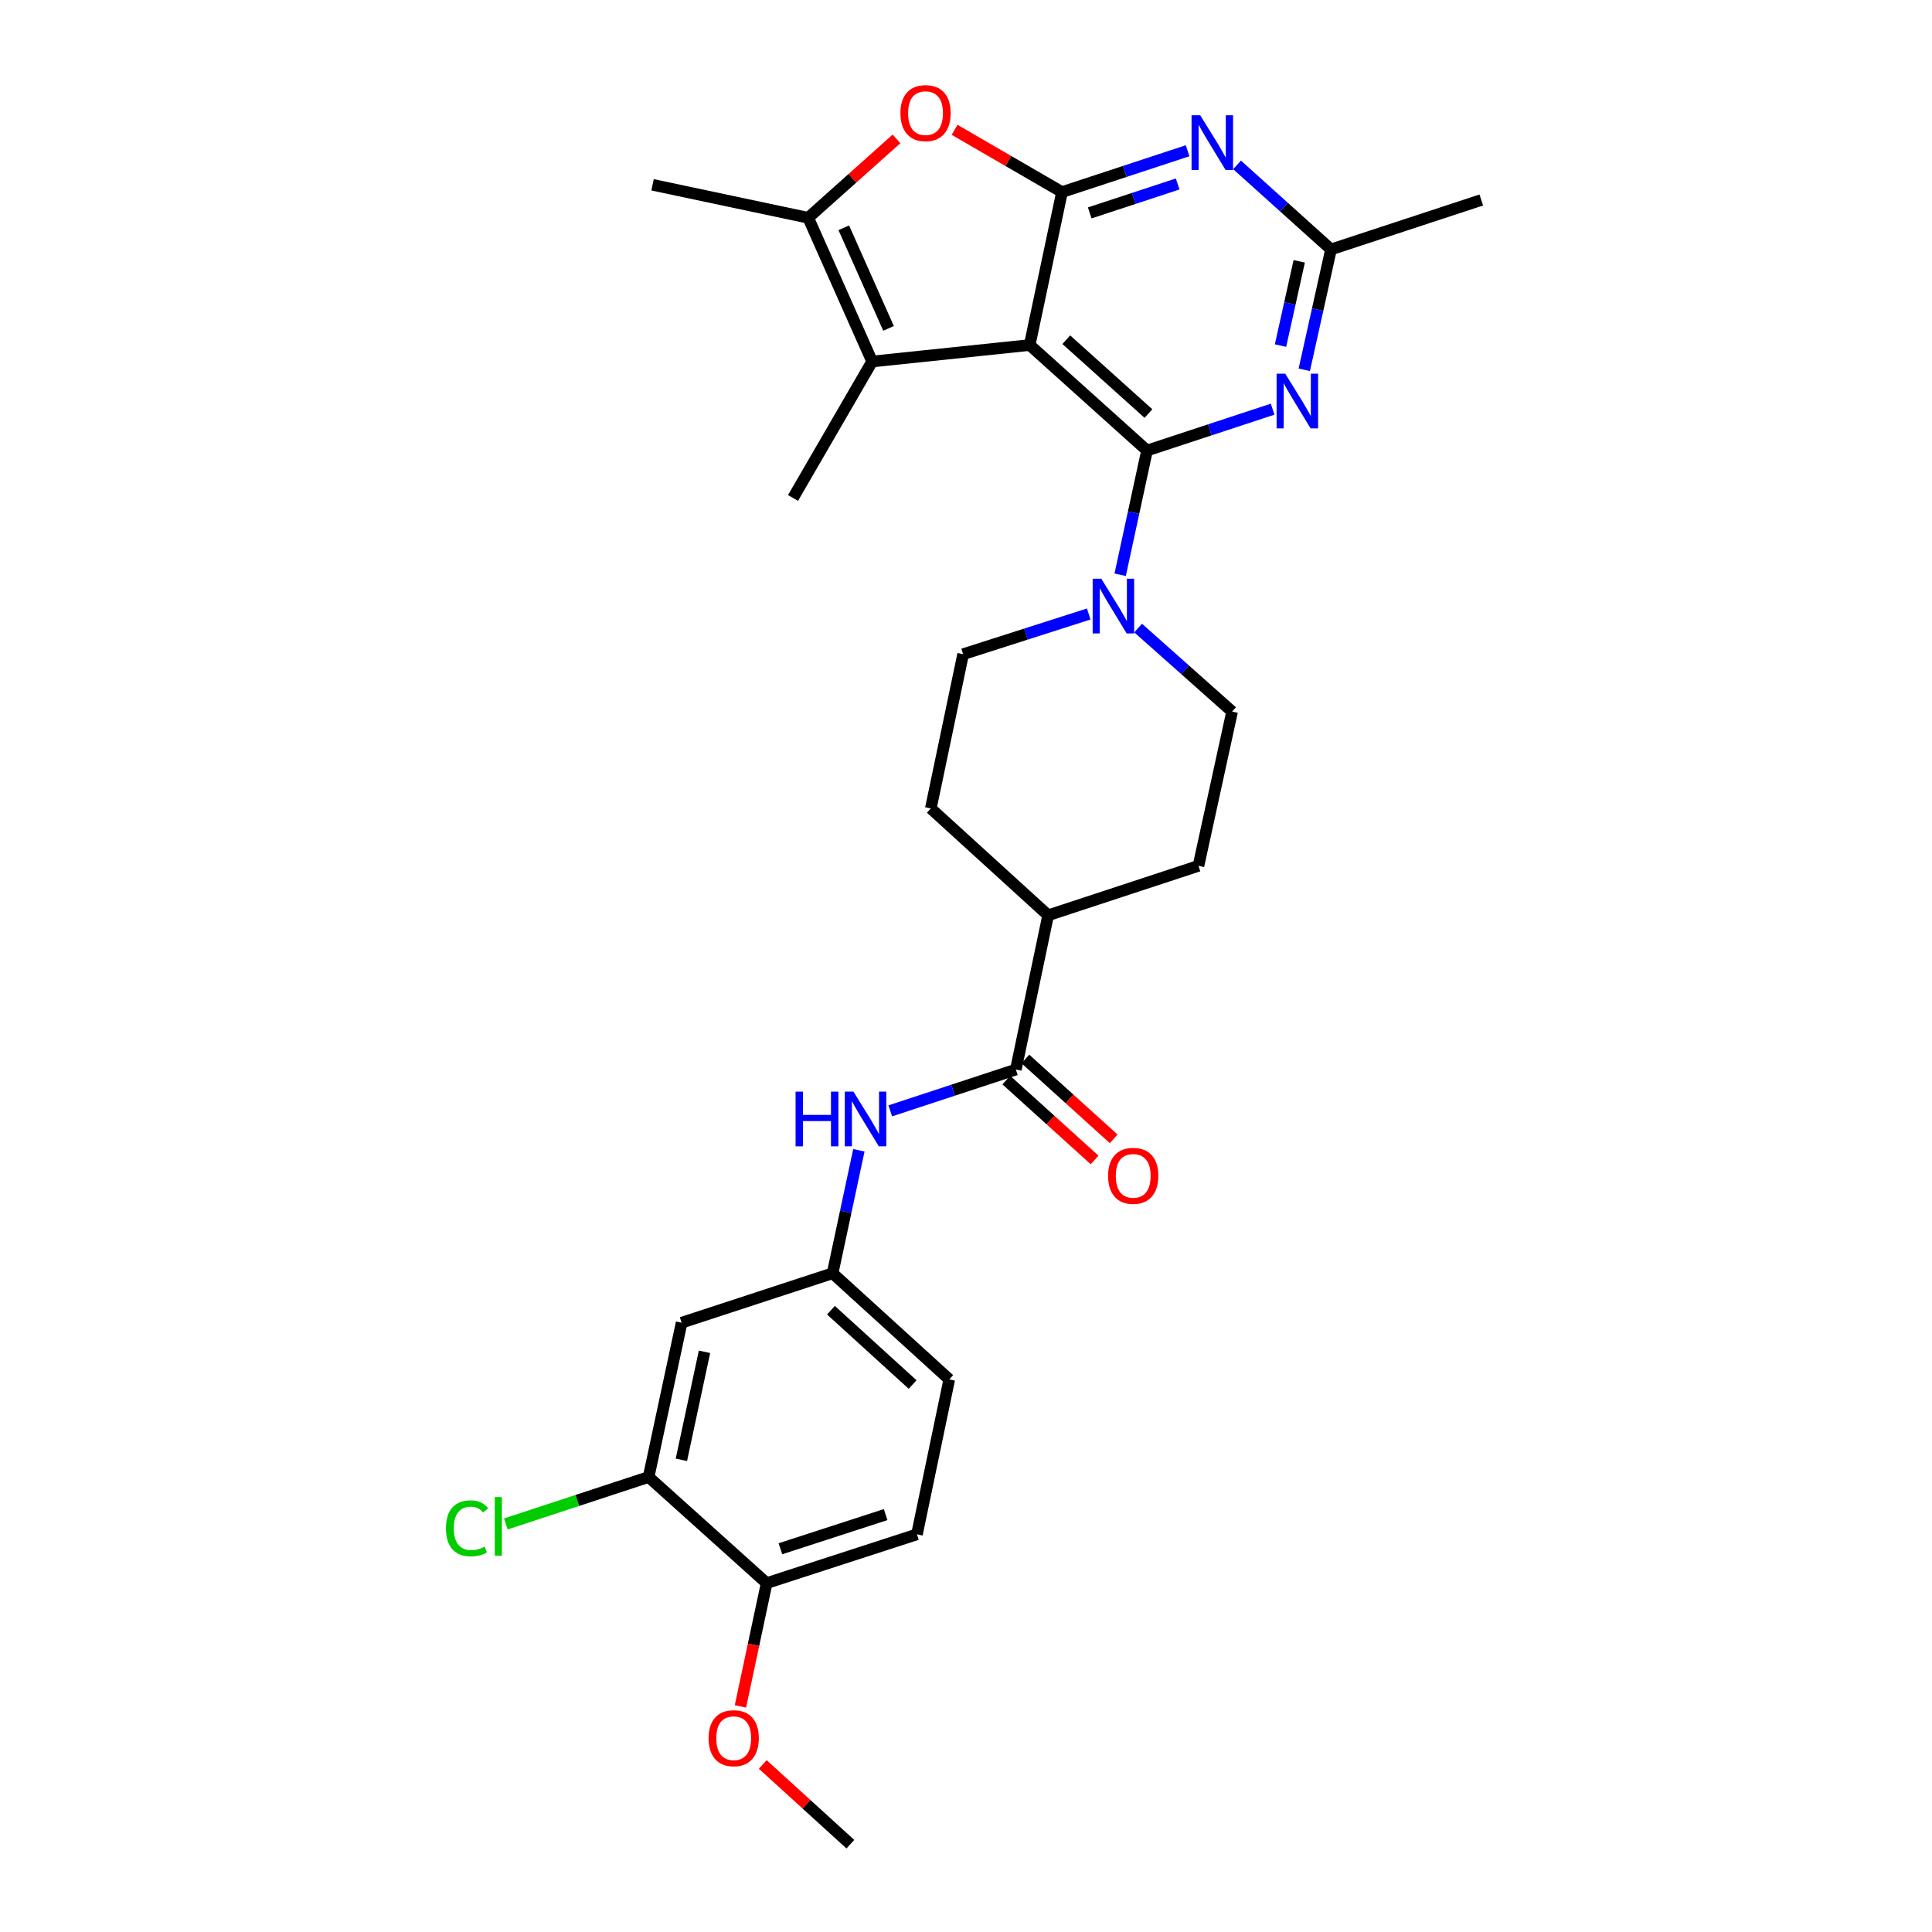 <?xml version='1.0' encoding='iso-8859-1'?>
<svg version='1.1' baseProfile='full'
              xmlns='http://www.w3.org/2000/svg'
                      xmlns:rdkit='http://www.rdkit.org/xml'
                      xmlns:xlink='http://www.w3.org/1999/xlink'
                  xml:space='preserve'
width='1000px' height='1000px' viewBox='0 0 1000 1000'>
<!-- END OF HEADER -->
<rect style='opacity:1.0;fill:#FFFFFF;stroke:none' width='1000' height='1000' x='0' y='0'> </rect>
<path class='bond-0' d='M 532.962,178.59 L 593.697,233.19' style='fill:none;fill-rule:evenodd;stroke:#000000;stroke-width:6px;stroke-linecap:butt;stroke-linejoin:miter;stroke-opacity:1' />
<path class='bond-0' d='M 551.916,175.83 L 594.43,214.05' style='fill:none;fill-rule:evenodd;stroke:#000000;stroke-width:6px;stroke-linecap:butt;stroke-linejoin:miter;stroke-opacity:1' />
<path class='bond-1' d='M 532.962,178.59 L 549.69,99.426' style='fill:none;fill-rule:evenodd;stroke:#000000;stroke-width:6px;stroke-linecap:butt;stroke-linejoin:miter;stroke-opacity:1' />
<path class='bond-2' d='M 532.962,178.59 L 451.418,187.113' style='fill:none;fill-rule:evenodd;stroke:#000000;stroke-width:6px;stroke-linecap:butt;stroke-linejoin:miter;stroke-opacity:1' />
<path class='bond-3' d='M 593.697,233.19 L 626.206,222.489' style='fill:none;fill-rule:evenodd;stroke:#000000;stroke-width:6px;stroke-linecap:butt;stroke-linejoin:miter;stroke-opacity:1' />
<path class='bond-3' d='M 626.206,222.489 L 658.715,211.788' style='fill:none;fill-rule:evenodd;stroke:#0000FF;stroke-width:6px;stroke-linecap:butt;stroke-linejoin:miter;stroke-opacity:1' />
<path class='bond-7' d='M 593.697,233.19 L 586.75,265.341' style='fill:none;fill-rule:evenodd;stroke:#000000;stroke-width:6px;stroke-linecap:butt;stroke-linejoin:miter;stroke-opacity:1' />
<path class='bond-7' d='M 586.75,265.341 L 579.803,297.492' style='fill:none;fill-rule:evenodd;stroke:#0000FF;stroke-width:6px;stroke-linecap:butt;stroke-linejoin:miter;stroke-opacity:1' />
<path class='bond-4' d='M 549.69,99.426 L 582.195,88.725' style='fill:none;fill-rule:evenodd;stroke:#000000;stroke-width:6px;stroke-linecap:butt;stroke-linejoin:miter;stroke-opacity:1' />
<path class='bond-4' d='M 582.195,88.725 L 614.7,78.025' style='fill:none;fill-rule:evenodd;stroke:#0000FF;stroke-width:6px;stroke-linecap:butt;stroke-linejoin:miter;stroke-opacity:1' />
<path class='bond-4' d='M 564.045,110.201 L 586.799,102.711' style='fill:none;fill-rule:evenodd;stroke:#000000;stroke-width:6px;stroke-linecap:butt;stroke-linejoin:miter;stroke-opacity:1' />
<path class='bond-4' d='M 586.799,102.711 L 609.552,95.22' style='fill:none;fill-rule:evenodd;stroke:#0000FF;stroke-width:6px;stroke-linecap:butt;stroke-linejoin:miter;stroke-opacity:1' />
<path class='bond-5' d='M 549.69,99.426 L 521.894,83.309' style='fill:none;fill-rule:evenodd;stroke:#000000;stroke-width:6px;stroke-linecap:butt;stroke-linejoin:miter;stroke-opacity:1' />
<path class='bond-5' d='M 521.894,83.309 L 494.099,67.192' style='fill:none;fill-rule:evenodd;stroke:#FF0000;stroke-width:6px;stroke-linecap:butt;stroke-linejoin:miter;stroke-opacity:1' />
<path class='bond-6' d='M 451.418,187.113 L 418.323,112.726' style='fill:none;fill-rule:evenodd;stroke:#000000;stroke-width:6px;stroke-linecap:butt;stroke-linejoin:miter;stroke-opacity:1' />
<path class='bond-6' d='M 459.906,169.97 L 436.74,117.899' style='fill:none;fill-rule:evenodd;stroke:#000000;stroke-width:6px;stroke-linecap:butt;stroke-linejoin:miter;stroke-opacity:1' />
<path class='bond-24' d='M 451.418,187.113 L 410.462,257.745' style='fill:none;fill-rule:evenodd;stroke:#000000;stroke-width:6px;stroke-linecap:butt;stroke-linejoin:miter;stroke-opacity:1' />
<path class='bond-30' d='M 675.093,191.409 L 682.009,160.256' style='fill:none;fill-rule:evenodd;stroke:#0000FF;stroke-width:6px;stroke-linecap:butt;stroke-linejoin:miter;stroke-opacity:1' />
<path class='bond-30' d='M 682.009,160.256 L 688.926,129.102' style='fill:none;fill-rule:evenodd;stroke:#000000;stroke-width:6px;stroke-linecap:butt;stroke-linejoin:miter;stroke-opacity:1' />
<path class='bond-30' d='M 662.794,178.872 L 667.636,157.065' style='fill:none;fill-rule:evenodd;stroke:#0000FF;stroke-width:6px;stroke-linecap:butt;stroke-linejoin:miter;stroke-opacity:1' />
<path class='bond-30' d='M 667.636,157.065 L 672.477,135.257' style='fill:none;fill-rule:evenodd;stroke:#000000;stroke-width:6px;stroke-linecap:butt;stroke-linejoin:miter;stroke-opacity:1' />
<path class='bond-9' d='M 640.294,85.339 L 664.61,107.221' style='fill:none;fill-rule:evenodd;stroke:#0000FF;stroke-width:6px;stroke-linecap:butt;stroke-linejoin:miter;stroke-opacity:1' />
<path class='bond-9' d='M 664.61,107.221 L 688.926,129.102' style='fill:none;fill-rule:evenodd;stroke:#000000;stroke-width:6px;stroke-linecap:butt;stroke-linejoin:miter;stroke-opacity:1' />
<path class='bond-29' d='M 464.022,71.902 L 441.172,92.314' style='fill:none;fill-rule:evenodd;stroke:#FF0000;stroke-width:6px;stroke-linecap:butt;stroke-linejoin:miter;stroke-opacity:1' />
<path class='bond-29' d='M 441.172,92.314 L 418.323,112.726' style='fill:none;fill-rule:evenodd;stroke:#000000;stroke-width:6px;stroke-linecap:butt;stroke-linejoin:miter;stroke-opacity:1' />
<path class='bond-25' d='M 418.323,112.726 L 337.769,95.655' style='fill:none;fill-rule:evenodd;stroke:#000000;stroke-width:6px;stroke-linecap:butt;stroke-linejoin:miter;stroke-opacity:1' />
<path class='bond-15' d='M 563.517,317.804 L 531.013,328.211' style='fill:none;fill-rule:evenodd;stroke:#0000FF;stroke-width:6px;stroke-linecap:butt;stroke-linejoin:miter;stroke-opacity:1' />
<path class='bond-15' d='M 531.013,328.211 L 498.509,338.618' style='fill:none;fill-rule:evenodd;stroke:#000000;stroke-width:6px;stroke-linecap:butt;stroke-linejoin:miter;stroke-opacity:1' />
<path class='bond-16' d='M 589.094,325.084 L 613.415,346.701' style='fill:none;fill-rule:evenodd;stroke:#0000FF;stroke-width:6px;stroke-linecap:butt;stroke-linejoin:miter;stroke-opacity:1' />
<path class='bond-16' d='M 613.415,346.701 L 637.737,368.319' style='fill:none;fill-rule:evenodd;stroke:#000000;stroke-width:6px;stroke-linecap:butt;stroke-linejoin:miter;stroke-opacity:1' />
<path class='bond-8' d='M 525.805,553.59 L 542.508,473.756' style='fill:none;fill-rule:evenodd;stroke:#000000;stroke-width:6px;stroke-linecap:butt;stroke-linejoin:miter;stroke-opacity:1' />
<path class='bond-10' d='M 525.805,553.59 L 493.3,564.284' style='fill:none;fill-rule:evenodd;stroke:#000000;stroke-width:6px;stroke-linecap:butt;stroke-linejoin:miter;stroke-opacity:1' />
<path class='bond-10' d='M 493.3,564.284 L 460.795,574.978' style='fill:none;fill-rule:evenodd;stroke:#0000FF;stroke-width:6px;stroke-linecap:butt;stroke-linejoin:miter;stroke-opacity:1' />
<path class='bond-18' d='M 520.867,559.05 L 543.714,579.716' style='fill:none;fill-rule:evenodd;stroke:#000000;stroke-width:6px;stroke-linecap:butt;stroke-linejoin:miter;stroke-opacity:1' />
<path class='bond-18' d='M 543.714,579.716 L 566.562,600.383' style='fill:none;fill-rule:evenodd;stroke:#FF0000;stroke-width:6px;stroke-linecap:butt;stroke-linejoin:miter;stroke-opacity:1' />
<path class='bond-18' d='M 530.743,548.131 L 553.591,568.797' style='fill:none;fill-rule:evenodd;stroke:#000000;stroke-width:6px;stroke-linecap:butt;stroke-linejoin:miter;stroke-opacity:1' />
<path class='bond-18' d='M 553.591,568.797 L 576.439,589.463' style='fill:none;fill-rule:evenodd;stroke:#FF0000;stroke-width:6px;stroke-linecap:butt;stroke-linejoin:miter;stroke-opacity:1' />
<path class='bond-27' d='M 688.926,129.102 L 766.715,103.516' style='fill:none;fill-rule:evenodd;stroke:#000000;stroke-width:6px;stroke-linecap:butt;stroke-linejoin:miter;stroke-opacity:1' />
<path class='bond-13' d='M 444.547,595.386 L 437.75,627.211' style='fill:none;fill-rule:evenodd;stroke:#0000FF;stroke-width:6px;stroke-linecap:butt;stroke-linejoin:miter;stroke-opacity:1' />
<path class='bond-13' d='M 437.75,627.211 L 430.953,659.036' style='fill:none;fill-rule:evenodd;stroke:#000000;stroke-width:6px;stroke-linecap:butt;stroke-linejoin:miter;stroke-opacity:1' />
<path class='bond-11' d='M 335.724,764.497 L 352.811,684.63' style='fill:none;fill-rule:evenodd;stroke:#000000;stroke-width:6px;stroke-linecap:butt;stroke-linejoin:miter;stroke-opacity:1' />
<path class='bond-11' d='M 352.685,755.597 L 364.646,699.69' style='fill:none;fill-rule:evenodd;stroke:#000000;stroke-width:6px;stroke-linecap:butt;stroke-linejoin:miter;stroke-opacity:1' />
<path class='bond-22' d='M 335.724,764.497 L 298.773,776.647' style='fill:none;fill-rule:evenodd;stroke:#000000;stroke-width:6px;stroke-linecap:butt;stroke-linejoin:miter;stroke-opacity:1' />
<path class='bond-22' d='M 298.773,776.647 L 261.822,788.797' style='fill:none;fill-rule:evenodd;stroke:#00CC00;stroke-width:6px;stroke-linecap:butt;stroke-linejoin:miter;stroke-opacity:1' />
<path class='bond-32' d='M 335.724,764.497 L 396.819,819.424' style='fill:none;fill-rule:evenodd;stroke:#000000;stroke-width:6px;stroke-linecap:butt;stroke-linejoin:miter;stroke-opacity:1' />
<path class='bond-12' d='M 352.811,684.63 L 430.953,659.036' style='fill:none;fill-rule:evenodd;stroke:#000000;stroke-width:6px;stroke-linecap:butt;stroke-linejoin:miter;stroke-opacity:1' />
<path class='bond-23' d='M 430.953,659.036 L 491.336,713.979' style='fill:none;fill-rule:evenodd;stroke:#000000;stroke-width:6px;stroke-linecap:butt;stroke-linejoin:miter;stroke-opacity:1' />
<path class='bond-23' d='M 430.101,678.167 L 472.369,716.628' style='fill:none;fill-rule:evenodd;stroke:#000000;stroke-width:6px;stroke-linecap:butt;stroke-linejoin:miter;stroke-opacity:1' />
<path class='bond-14' d='M 542.508,473.756 L 620.33,448.153' style='fill:none;fill-rule:evenodd;stroke:#000000;stroke-width:6px;stroke-linecap:butt;stroke-linejoin:miter;stroke-opacity:1' />
<path class='bond-31' d='M 542.508,473.756 L 481.79,418.453' style='fill:none;fill-rule:evenodd;stroke:#000000;stroke-width:6px;stroke-linecap:butt;stroke-linejoin:miter;stroke-opacity:1' />
<path class='bond-19' d='M 498.509,338.618 L 481.79,418.453' style='fill:none;fill-rule:evenodd;stroke:#000000;stroke-width:6px;stroke-linecap:butt;stroke-linejoin:miter;stroke-opacity:1' />
<path class='bond-20' d='M 637.737,368.319 L 620.33,448.153' style='fill:none;fill-rule:evenodd;stroke:#000000;stroke-width:6px;stroke-linecap:butt;stroke-linejoin:miter;stroke-opacity:1' />
<path class='bond-17' d='M 396.819,819.424 L 474.616,794.165' style='fill:none;fill-rule:evenodd;stroke:#000000;stroke-width:6px;stroke-linecap:butt;stroke-linejoin:miter;stroke-opacity:1' />
<path class='bond-17' d='M 403.941,801.631 L 458.4,783.95' style='fill:none;fill-rule:evenodd;stroke:#000000;stroke-width:6px;stroke-linecap:butt;stroke-linejoin:miter;stroke-opacity:1' />
<path class='bond-26' d='M 396.819,819.424 L 390.032,851.328' style='fill:none;fill-rule:evenodd;stroke:#000000;stroke-width:6px;stroke-linecap:butt;stroke-linejoin:miter;stroke-opacity:1' />
<path class='bond-26' d='M 390.032,851.328 L 383.246,883.233' style='fill:none;fill-rule:evenodd;stroke:#FF0000;stroke-width:6px;stroke-linecap:butt;stroke-linejoin:miter;stroke-opacity:1' />
<path class='bond-21' d='M 474.616,794.165 L 491.336,713.979' style='fill:none;fill-rule:evenodd;stroke:#000000;stroke-width:6px;stroke-linecap:butt;stroke-linejoin:miter;stroke-opacity:1' />
<path class='bond-28' d='M 394.805,913.288 L 417.476,933.917' style='fill:none;fill-rule:evenodd;stroke:#FF0000;stroke-width:6px;stroke-linecap:butt;stroke-linejoin:miter;stroke-opacity:1' />
<path class='bond-28' d='M 417.476,933.917 L 440.147,954.545' style='fill:none;fill-rule:evenodd;stroke:#000000;stroke-width:6px;stroke-linecap:butt;stroke-linejoin:miter;stroke-opacity:1' />
<path  class='atom-4' d='M 665.243 193.419
L 674.523 208.419
Q 675.443 209.899, 676.923 212.579
Q 678.403 215.259, 678.483 215.419
L 678.483 193.419
L 682.243 193.419
L 682.243 221.739
L 678.363 221.739
L 668.403 205.339
Q 667.243 203.419, 666.003 201.219
Q 664.803 199.019, 664.443 198.339
L 664.443 221.739
L 660.763 221.739
L 660.763 193.419
L 665.243 193.419
' fill='#0000FF'/>
<path  class='atom-5' d='M 621.227 59.655
L 630.507 74.655
Q 631.427 76.135, 632.907 78.815
Q 634.387 81.495, 634.467 81.655
L 634.467 59.655
L 638.227 59.655
L 638.227 87.975
L 634.347 87.975
L 624.387 71.575
Q 623.227 69.655, 621.987 67.455
Q 620.787 65.255, 620.427 64.575
L 620.427 87.975
L 616.747 87.975
L 616.747 59.655
L 621.227 59.655
' fill='#0000FF'/>
<path  class='atom-6' d='M 466.058 58.55
Q 466.058 51.75, 469.418 47.95
Q 472.778 44.15, 479.058 44.15
Q 485.338 44.15, 488.698 47.95
Q 492.058 51.75, 492.058 58.55
Q 492.058 65.43, 488.658 69.35
Q 485.258 73.23, 479.058 73.23
Q 472.818 73.23, 469.418 69.35
Q 466.058 65.47, 466.058 58.55
M 479.058 70.03
Q 483.378 70.03, 485.698 67.15
Q 488.058 64.23, 488.058 58.55
Q 488.058 52.99, 485.698 50.19
Q 483.378 47.35, 479.058 47.35
Q 474.738 47.35, 472.378 50.15
Q 470.058 52.95, 470.058 58.55
Q 470.058 64.27, 472.378 67.15
Q 474.738 70.03, 479.058 70.03
' fill='#FF0000'/>
<path  class='atom-8' d='M 570.039 299.551
L 579.319 314.551
Q 580.239 316.031, 581.719 318.711
Q 583.199 321.391, 583.279 321.551
L 583.279 299.551
L 587.039 299.551
L 587.039 327.871
L 583.159 327.871
L 573.199 311.471
Q 572.039 309.551, 570.799 307.351
Q 569.599 305.151, 569.239 304.471
L 569.239 327.871
L 565.559 327.871
L 565.559 299.551
L 570.039 299.551
' fill='#0000FF'/>
<path  class='atom-11' d='M 411.787 565.025
L 415.627 565.025
L 415.627 577.065
L 430.107 577.065
L 430.107 565.025
L 433.947 565.025
L 433.947 593.345
L 430.107 593.345
L 430.107 580.265
L 415.627 580.265
L 415.627 593.345
L 411.787 593.345
L 411.787 565.025
' fill='#0000FF'/>
<path  class='atom-11' d='M 441.747 565.025
L 451.027 580.025
Q 451.947 581.505, 453.427 584.185
Q 454.907 586.865, 454.987 587.025
L 454.987 565.025
L 458.747 565.025
L 458.747 593.345
L 454.867 593.345
L 444.907 576.945
Q 443.747 575.025, 442.507 572.825
Q 441.307 570.625, 440.947 569.945
L 440.947 593.345
L 437.267 593.345
L 437.267 565.025
L 441.747 565.025
' fill='#0000FF'/>
<path  class='atom-19' d='M 573.548 608.614
Q 573.548 601.814, 576.908 598.014
Q 580.268 594.214, 586.548 594.214
Q 592.828 594.214, 596.188 598.014
Q 599.548 601.814, 599.548 608.614
Q 599.548 615.494, 596.148 619.414
Q 592.748 623.294, 586.548 623.294
Q 580.308 623.294, 576.908 619.414
Q 573.548 615.534, 573.548 608.614
M 586.548 620.094
Q 590.868 620.094, 593.188 617.214
Q 595.548 614.294, 595.548 608.614
Q 595.548 603.054, 593.188 600.254
Q 590.868 597.414, 586.548 597.414
Q 582.228 597.414, 579.868 600.214
Q 577.548 603.014, 577.548 608.614
Q 577.548 614.334, 579.868 617.214
Q 582.228 620.094, 586.548 620.094
' fill='#FF0000'/>
<path  class='atom-23' d='M 230.815 791.055
Q 230.815 784.015, 234.095 780.335
Q 237.415 776.615, 243.695 776.615
Q 249.535 776.615, 252.655 780.735
L 250.015 782.895
Q 247.735 779.895, 243.695 779.895
Q 239.415 779.895, 237.135 782.775
Q 234.895 785.615, 234.895 791.055
Q 234.895 796.655, 237.215 799.535
Q 239.575 802.415, 244.135 802.415
Q 247.255 802.415, 250.895 800.535
L 252.015 803.535
Q 250.535 804.495, 248.295 805.055
Q 246.055 805.615, 243.575 805.615
Q 237.415 805.615, 234.095 801.855
Q 230.815 798.095, 230.815 791.055
' fill='#00CC00'/>
<path  class='atom-23' d='M 256.095 774.895
L 259.775 774.895
L 259.775 805.255
L 256.095 805.255
L 256.095 774.895
' fill='#00CC00'/>
<path  class='atom-27' d='M 366.764 899.682
Q 366.764 892.882, 370.124 889.082
Q 373.484 885.282, 379.764 885.282
Q 386.044 885.282, 389.404 889.082
Q 392.764 892.882, 392.764 899.682
Q 392.764 906.562, 389.364 910.482
Q 385.964 914.362, 379.764 914.362
Q 373.524 914.362, 370.124 910.482
Q 366.764 906.602, 366.764 899.682
M 379.764 911.162
Q 384.084 911.162, 386.404 908.282
Q 388.764 905.362, 388.764 899.682
Q 388.764 894.122, 386.404 891.322
Q 384.084 888.482, 379.764 888.482
Q 375.444 888.482, 373.084 891.282
Q 370.764 894.082, 370.764 899.682
Q 370.764 905.402, 373.084 908.282
Q 375.444 911.162, 379.764 911.162
' fill='#FF0000'/>
</svg>
